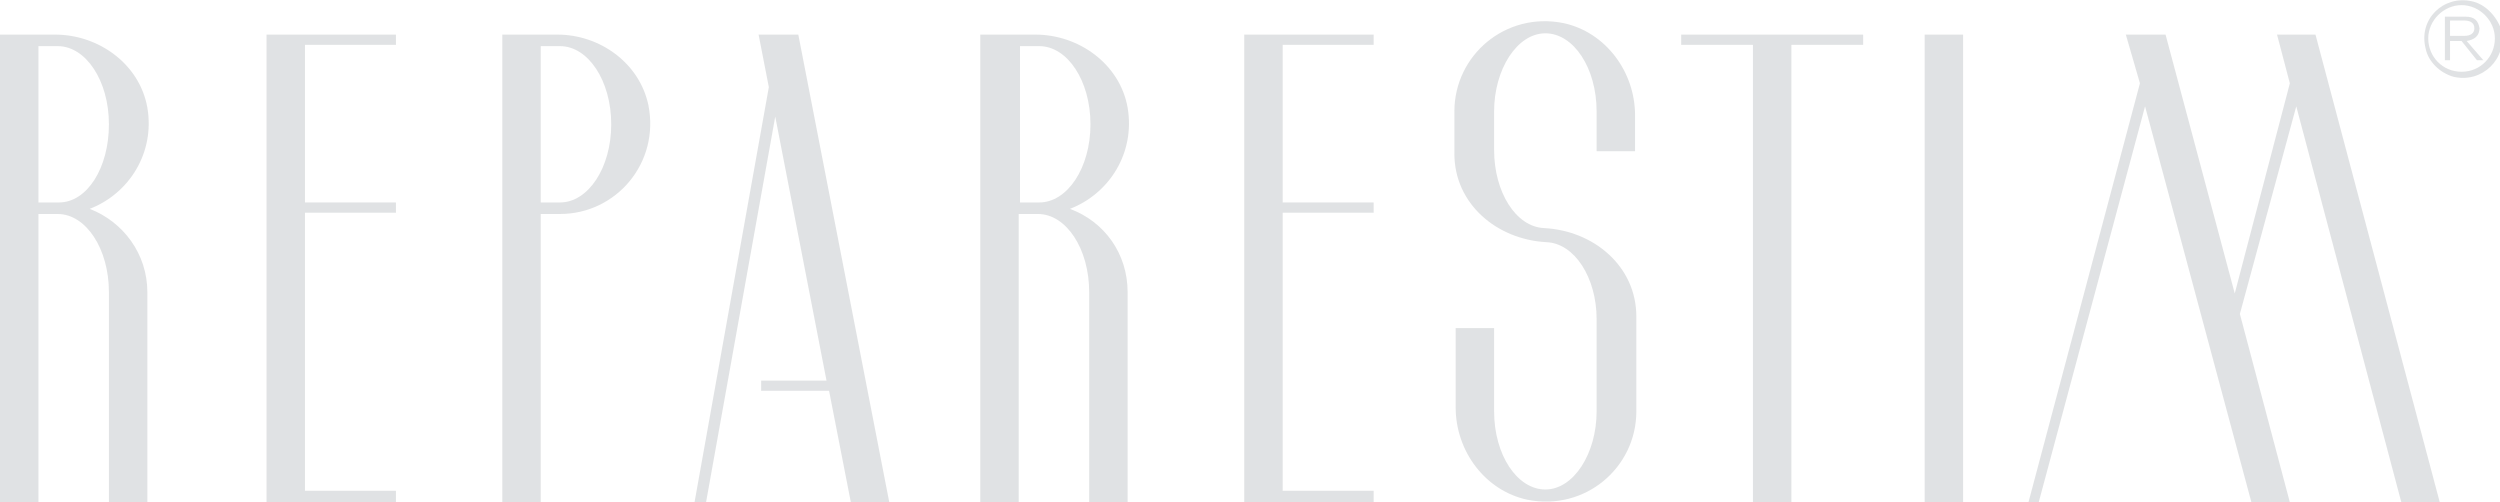 <?xml version="1.0" encoding="UTF-8"?> <!-- Generator: Adobe Illustrator 26.1.0, SVG Export Plug-In . SVG Version: 6.00 Build 0) --> <svg xmlns="http://www.w3.org/2000/svg" xmlns:xlink="http://www.w3.org/1999/xlink" version="1.1" id="Capa_1" x="0px" y="0px" viewBox="0 0 195.1 39.2" style="enable-background:new 0 0 195.1 39.2;" xml:space="preserve"> <style type="text/css"> .st0{opacity:0.15;} .st1{fill:#323E48;} </style> <g id="a"> </g> <g id="b" class="st0"> <g id="c"> <g> <path class="st1" d="M11.5,8.4C10.9,5,7.7,2.7,4.3,2.7H0v36.5h3V16.7h1.5c2.2,0,4,2.7,4,6.1v16.4h3V22.8c0-3-1.9-5.5-4.5-6.5 C10.1,15.1,12.1,11.9,11.5,8.4L11.5,8.4z M4.6,15.8H3V3.6h1.5c2.2,0,4,2.7,4,6.1S6.8,15.8,4.6,15.8z"></path> <path class="st1" d="M43.5,2.7h-4.3v36.5h3V16.7h1.5c4.4,0,7.8-4,6.9-8.5C49.9,4.9,46.8,2.7,43.5,2.7L43.5,2.7z M43.7,15.8h-1.5 V3.6h1.5c2.2,0,4,2.7,4,6.1S45.9,15.8,43.7,15.8L43.7,15.8z"></path> <polygon class="st1" points="22.3,2.7 20.8,2.7 20.8,39.2 22.3,39.2 23.8,39.2 30.9,39.2 30.9,38.3 23.8,38.3 23.8,16.6 30.9,16.6 30.9,15.8 23.8,15.8 23.8,3.5 30.9,3.5 30.9,2.7 23.8,2.7 "></polygon> <path class="st1" d="M88,8.4c-0.6-3.4-3.8-5.7-7.2-5.7h-4.3v36.5h3V16.7h1.5c2.2,0,4,2.7,4,6.1v16.4h3V22.8c0-3-1.8-5.5-4.5-6.5 C86.6,15.1,88.6,11.9,88,8.4L88,8.4z M81.1,15.8h-1.5V3.6h1.5c2.2,0,4,2.7,4,6.1S83.3,15.8,81.1,15.8z"></path> <polygon class="st1" points="97.1,2.7 97.1,3.5 97.1,39.2 98.6,39.2 100.1,39.2 107.2,39.2 107.2,38.3 100.1,38.3 100.1,16.6 107.2,16.6 107.2,15.8 100.1,15.8 100.1,3.5 107.2,3.5 107.2,2.7 100.1,2.7 "></polygon> <rect x="150.2" y="2.7" class="st1" width="3" height="36.5"></rect> <polygon class="st1" points="187.4,39.2 190.4,39.2 180.7,2.7 179.8,2.7 177.7,2.7 178.7,6.5 174.4,22.9 169,2.7 168,2.7 165.9,2.7 167,6.5 158.3,39.2 159.1,39.2 167.4,8.3 175.7,39.2 178.7,39.2 174.8,24.5 179.2,8.3 "></polygon> <polygon class="st1" points="136.8,2.7 131.2,2.7 131.2,3.5 136.8,3.5 136.8,39.2 139.8,39.2 139.8,3.5 145.4,3.5 145.4,2.7 139.8,2.7 "></polygon> <g> <path class="st1" d="M193.5,2.2c-0.1-0.6-0.4-0.9-1.1-0.9h-1.6v3.4h0.4V3.2h0.9l1.2,1.5h0.5l-1.3-1.5 C193.1,3.1,193.5,2.8,193.5,2.2L193.5,2.2z M191.2,2.8V1.6h1.1c0.5,0,0.8,0.2,0.8,0.6c0,0.4-0.3,0.6-0.8,0.6H191.2z"></path> <path class="st1" d="M192.9,0.1c-2.2-0.5-4.2,1.4-3.6,3.7c0.2,1,1.1,1.9,2.2,2.2c2.2,0.5,4.2-1.4,3.7-3.7 C194.8,1.2,193.9,0.3,192.9,0.1L192.9,0.1z M192.1,5.6c-1.5,0-2.6-1.2-2.6-2.6s1.2-2.6,2.6-2.6s2.6,1.2,2.6,2.6 S193.6,5.6,192.1,5.6z"></path> </g> <polygon class="st1" points="69.4,39.2 62.3,2.7 61.7,2.7 60.8,2.7 59.2,2.7 60,6.8 54.2,39.2 55.1,39.2 60.5,9.1 64.5,29.7 59.4,29.7 59.4,30.5 64.7,30.5 66.4,39.2 "></polygon> <path class="st1" d="M127.6,11.8V9c0-3.4-2.3-6.5-5.6-7.2c-4.5-0.9-8.5,2.5-8.5,6.9V12c0,3.9,3.3,6.7,7.2,6.9 c2.2,0.1,3.9,2.8,3.9,6v7.2c0,3.3-1.8,6.1-4,6.1s-4-2.7-4-6.1l0,0v-6.5h-3v6.2c0,3.4,2.3,6.5,5.6,7.2c4.5,0.9,8.5-2.5,8.5-6.9 v-7.4c0-3.9-3.3-6.7-7.2-6.9c-2.2-0.1-3.9-2.8-3.9-6.1V8.7c0-3.3,1.8-6.1,4-6.1s4,2.7,4,6.1v3.1L127.6,11.8L127.6,11.8z"></path> </g> </g> </g> </svg> 
